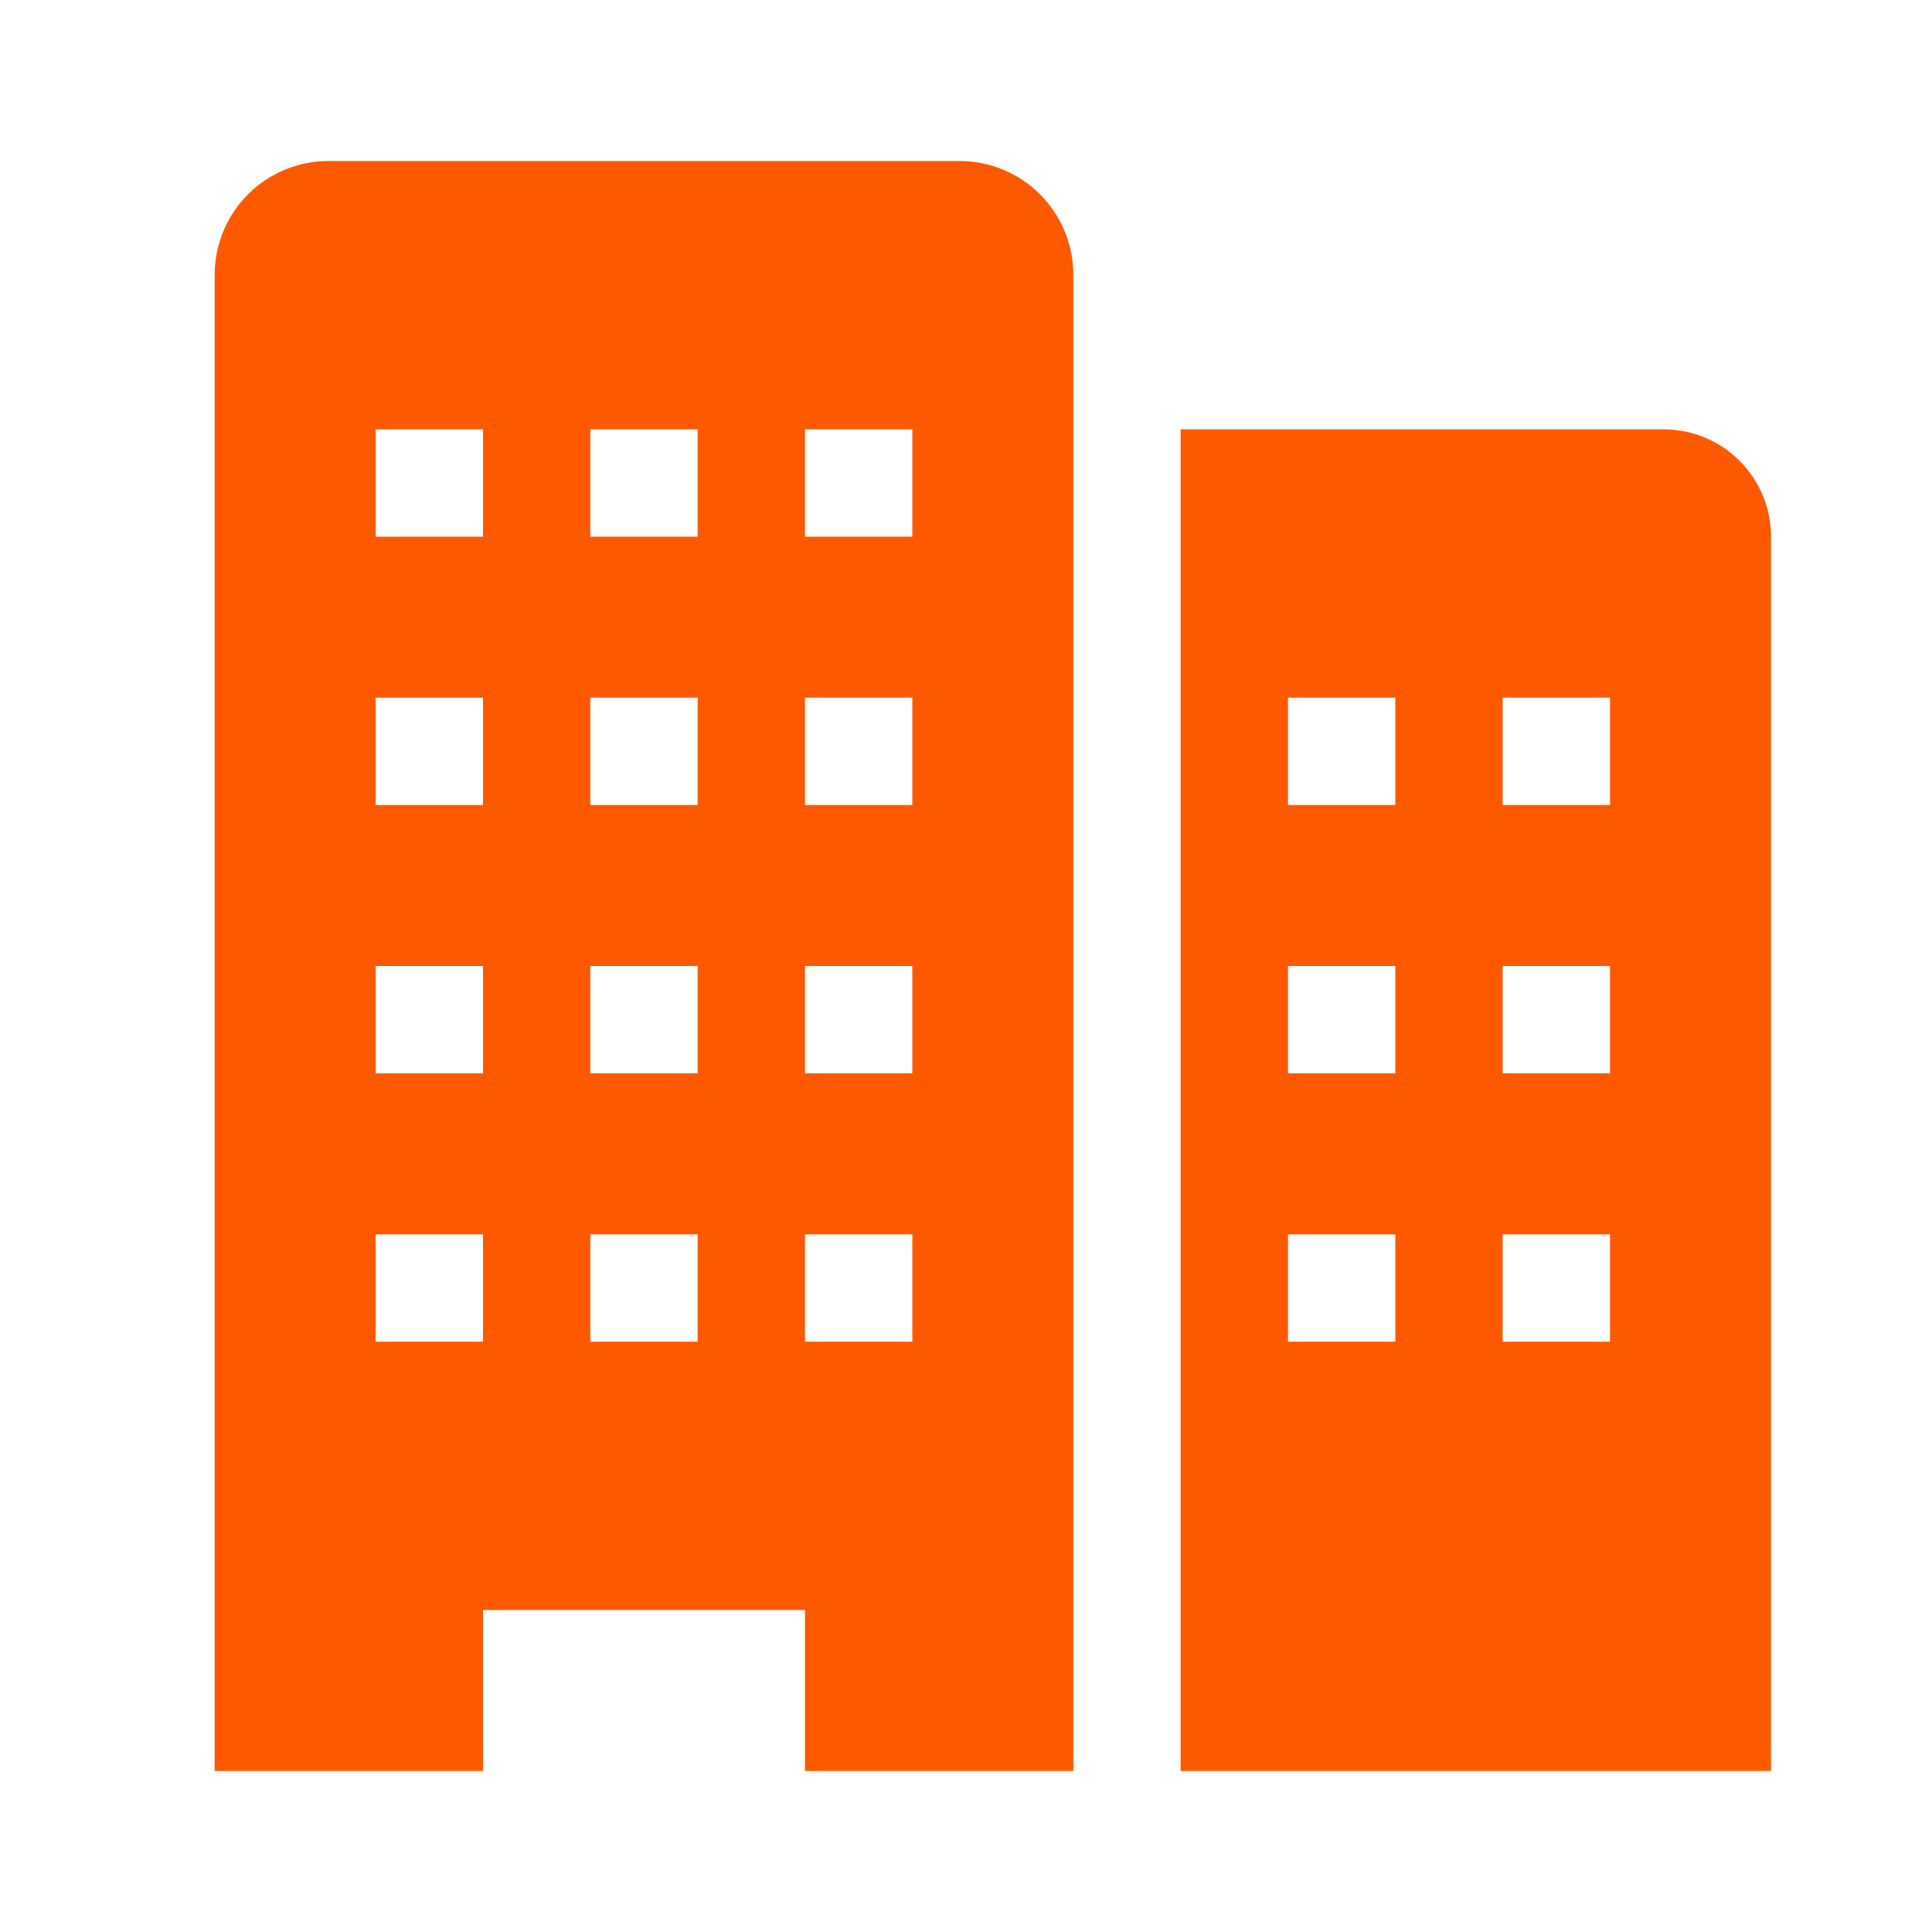 <svg width="75" height="75" viewBox="0 0 75 75" fill="none" xmlns="http://www.w3.org/2000/svg">
<path d="M64.583 16.667H45.833V68.75H68.75V20.833C68.75 19.728 68.311 18.669 67.529 17.887C66.748 17.106 65.688 16.667 64.583 16.667ZM54.166 52.083H50V47.917H54.166V52.083ZM54.166 41.667H50V37.5H54.166V41.667ZM54.166 31.25H50V27.083H54.166V31.25ZM62.5 52.083H58.333V47.917H62.5V52.083ZM62.5 41.667H58.333V37.5H62.5V41.667ZM62.5 31.25H58.333V27.083H62.5V31.25Z" fill="#FF5900"/>
<path d="M37.25 6.25H12.75C11.578 6.25 10.455 6.715 9.627 7.544C8.798 8.372 8.333 9.495 8.333 10.667V68.75H18.75V62.5H31.25V68.75H41.666V10.667C41.666 9.495 41.201 8.372 40.373 7.544C39.545 6.715 38.421 6.25 37.25 6.25ZM18.75 52.083H14.583V47.917H18.75V52.083ZM18.75 41.667H14.583V37.5H18.75V41.667ZM18.75 31.25H14.583V27.083H18.75V31.25ZM18.75 20.833H14.583V16.667H18.75V20.833ZM27.083 52.083H22.916V47.917H27.083V52.083ZM27.083 41.667H22.916V37.5H27.083V41.667ZM27.083 31.25H22.916V27.083H27.083V31.25ZM27.083 20.833H22.916V16.667H27.083V20.833ZM35.416 52.083H31.25V47.917H35.416V52.083ZM35.416 41.667H31.25V37.5H35.416V41.667ZM35.416 31.25H31.25V27.083H35.416V31.25ZM35.416 20.833H31.25V16.667H35.416V20.833Z" fill="#FF5900"/>
</svg>
